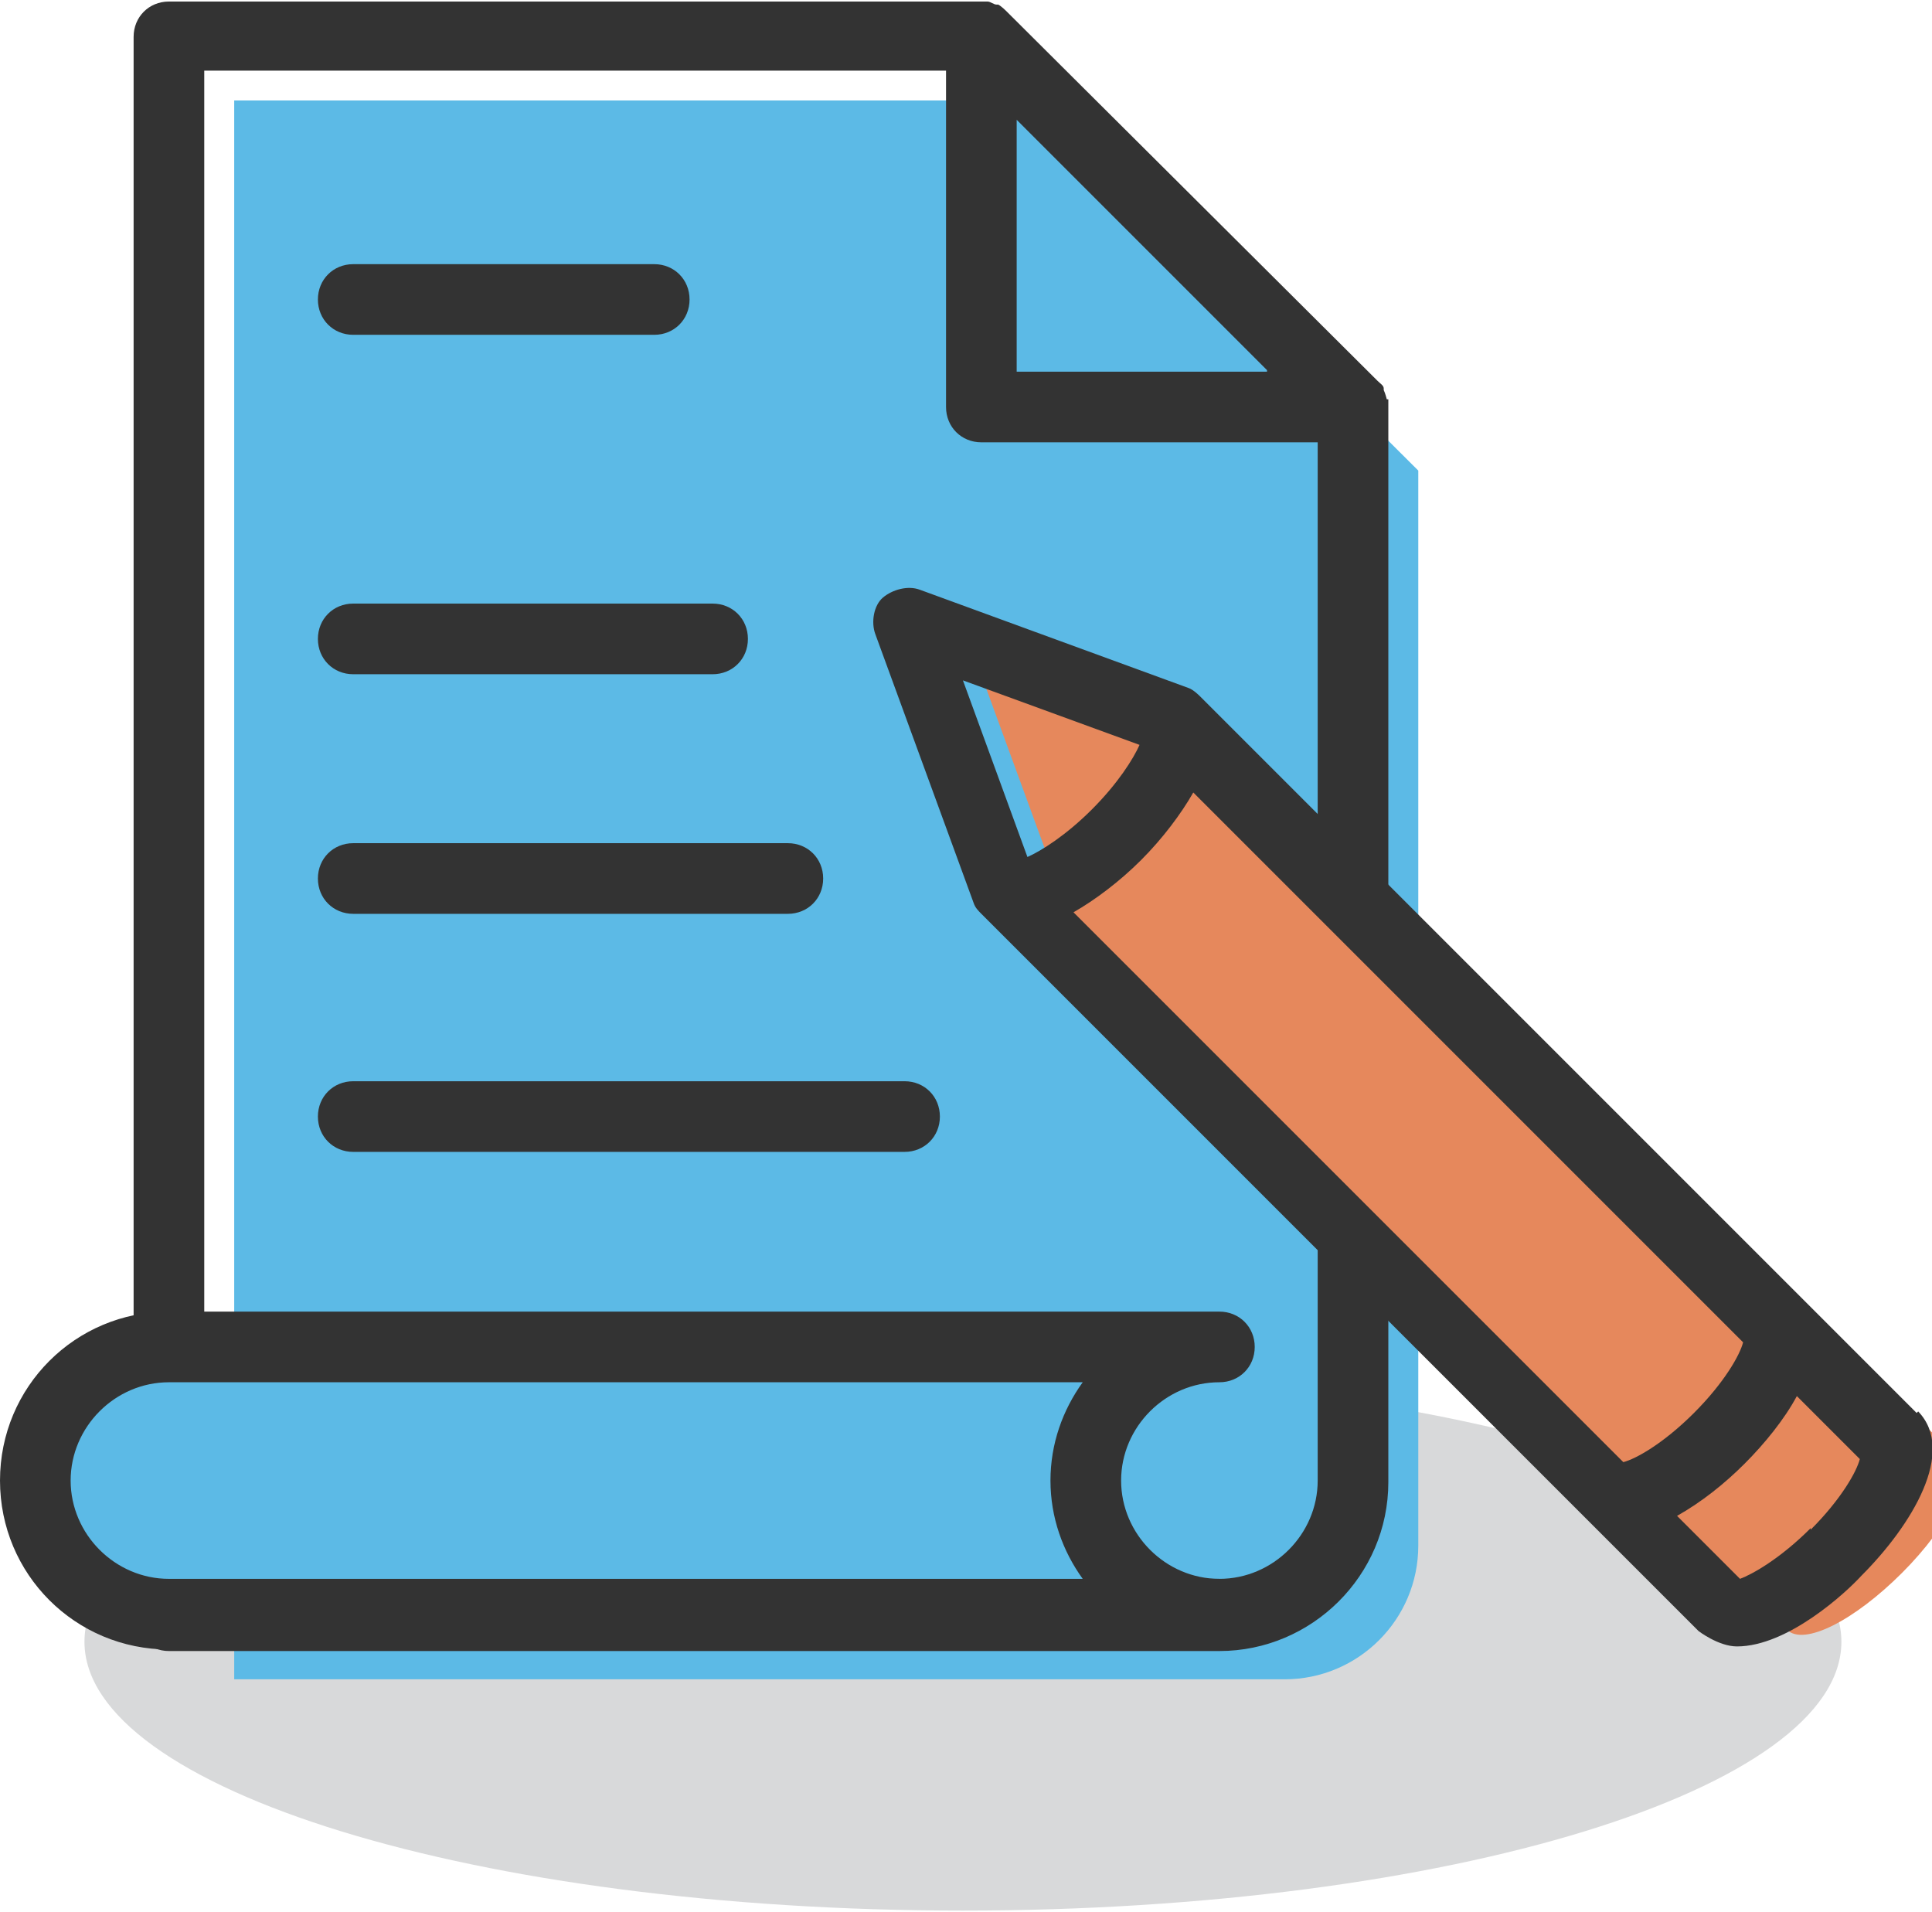 <?xml version="1.0" encoding="UTF-8"?>
<svg id="_レイヤー_2" data-name=" レイヤー 2" xmlns="http://www.w3.org/2000/svg" version="1.1" viewBox="0 0 12.58 12.45">
  <defs>
    <style>
      .cls-1 {
        fill: #333;
      }

      .cls-1, .cls-2, .cls-3, .cls-4 {
        stroke-width: 0px;
      }

      .cls-2 {
        fill: #5cbae6;
      }

      .cls-3 {
        fill: #e6885c;
      }

      .cls-4 {
        fill: #d8d9da;
      }
    </style>
  </defs>
  <g id="layer_1" data-name="layer 1">
    <g>
      <path class="cls-4" d="M6.27,8.94c-3.16,0-5.72.79-5.72,1.75s2.56,1.75,5.72,1.75,5.72-.79,5.72-1.75-2.56-1.75-5.72-1.75Z"/>
      <path class="cls-2" d="M6.815.654H1.525v10.28h6.84c.48,0,.87-.39.87-.87V3.064L6.815.654Z"/>
      <path class="cls-1" d="M9.03,2.6h0s-.01-.04-.02-.06v-.01c0-.02-.02-.03-.04-.05L6.55.07s-.03-.03-.05-.04h-.01c-.02,0-.04-.02-.06-.02H1.1c-.13,0-.23.1-.23.23v10.28c0,.13.1.23.23.23h6.84c.6,0,1.1-.49,1.1-1.1V2.6h-.01ZM8.25,2.42h-1.63V.78l1.63,1.63v.01ZM8.58,9.64c0,.35-.29.64-.64.64H1.33V.46h4.83v2.19c0,.13.1.23.23.23h2.19v6.77s0-.01,0-.01Z"/>
      <path class="cls-1" d="M4.64,4.39h-2.34c-.13,0-.23-.1-.23-.23s.1-.23.23-.23h2.34c.13,0,.23.1.23.23s-.1.23-.23.23Z"/>
      <path class="cls-1" d="M5.13,5.95h-2.83c-.13,0-.23-.1-.23-.23s.1-.23.23-.23h2.83c.13,0,.23.1.23.23s-.1.23-.23.23Z"/>
      <path class="cls-1" d="M4.26,2.18h-1.96c-.13,0-.23-.1-.23-.23s.1-.23.23-.23h1.96c.13,0,.23.1.23.23s-.1.23-.23.23Z"/>
      <path class="cls-1" d="M5.89,7.5h-3.59c-.13,0-.23-.1-.23-.23s.1-.23.23-.23h3.59c.13,0,.23.1.23.23s-.1.23-.23.23Z"/>
      <path class="cls-2" d="M7.94,10.51c-.48,0-.87-.39-.87-.87s.39-.87.87-.87H1.1c-.48,0-.87.39-.87.87s.39.87.87.87h6.84Z"/>
      <path class="cls-1" d="M7.94,10.74H1.1c-.61,0-1.1-.49-1.1-1.1s.49-1.1,1.1-1.1h6.84c.13,0,.23.1.23.23s-.1.23-.23.23c-.35,0-.64.29-.64.64s.29.64.64.64c.13,0,.23.1.23.23s-.1.23-.23.23ZM1.1,9c-.35,0-.64.29-.64.64s.29.64.64.64h5.95c-.13-.18-.21-.4-.21-.64s.08-.46.21-.64H1.1Z"/>
      <path class="cls-3" d="M8.065,4.831l-1.75-.64.64,1.75,4.68,4.67c.11.11.44-.06.75-.37s.47-.64.37-.74l-4.68-4.67s-.01,0-.01,0Z"/>
      <path class="cls-1" d="M12.48,9.2l-.75-.75h0l-3.92-3.92h0s-.04-.04-.07-.05h0l-1.75-.64c-.08-.03-.18,0-.24.05s-.08.16-.05.24l.64,1.75h0c.01.03.03.05.05.07h0l3.92,3.92h0l.75.75s.13.1.25.1c.33,0,.71-.35.81-.46.33-.33.62-.81.37-1.07,0,0-.01.01-.01.01ZM6.99,5.94c.14-.08.3-.2.44-.34.14-.14.26-.3.34-.44l3.58,3.58c-.02.08-.12.26-.32.46s-.38.3-.46.32c0,0-3.58-3.58-3.58-3.58ZM7.42,4.85c-.04.09-.14.25-.31.42s-.33.27-.42.31l-.42-1.15,1.15.42ZM11.79,9.95c-.2.2-.38.3-.46.33l-.41-.41c.16-.09.31-.21.44-.34.13-.13.26-.29.34-.44l.41.41c-.02.08-.12.26-.32.46v-.01Z"/>
    </g>
  </g>
</svg>